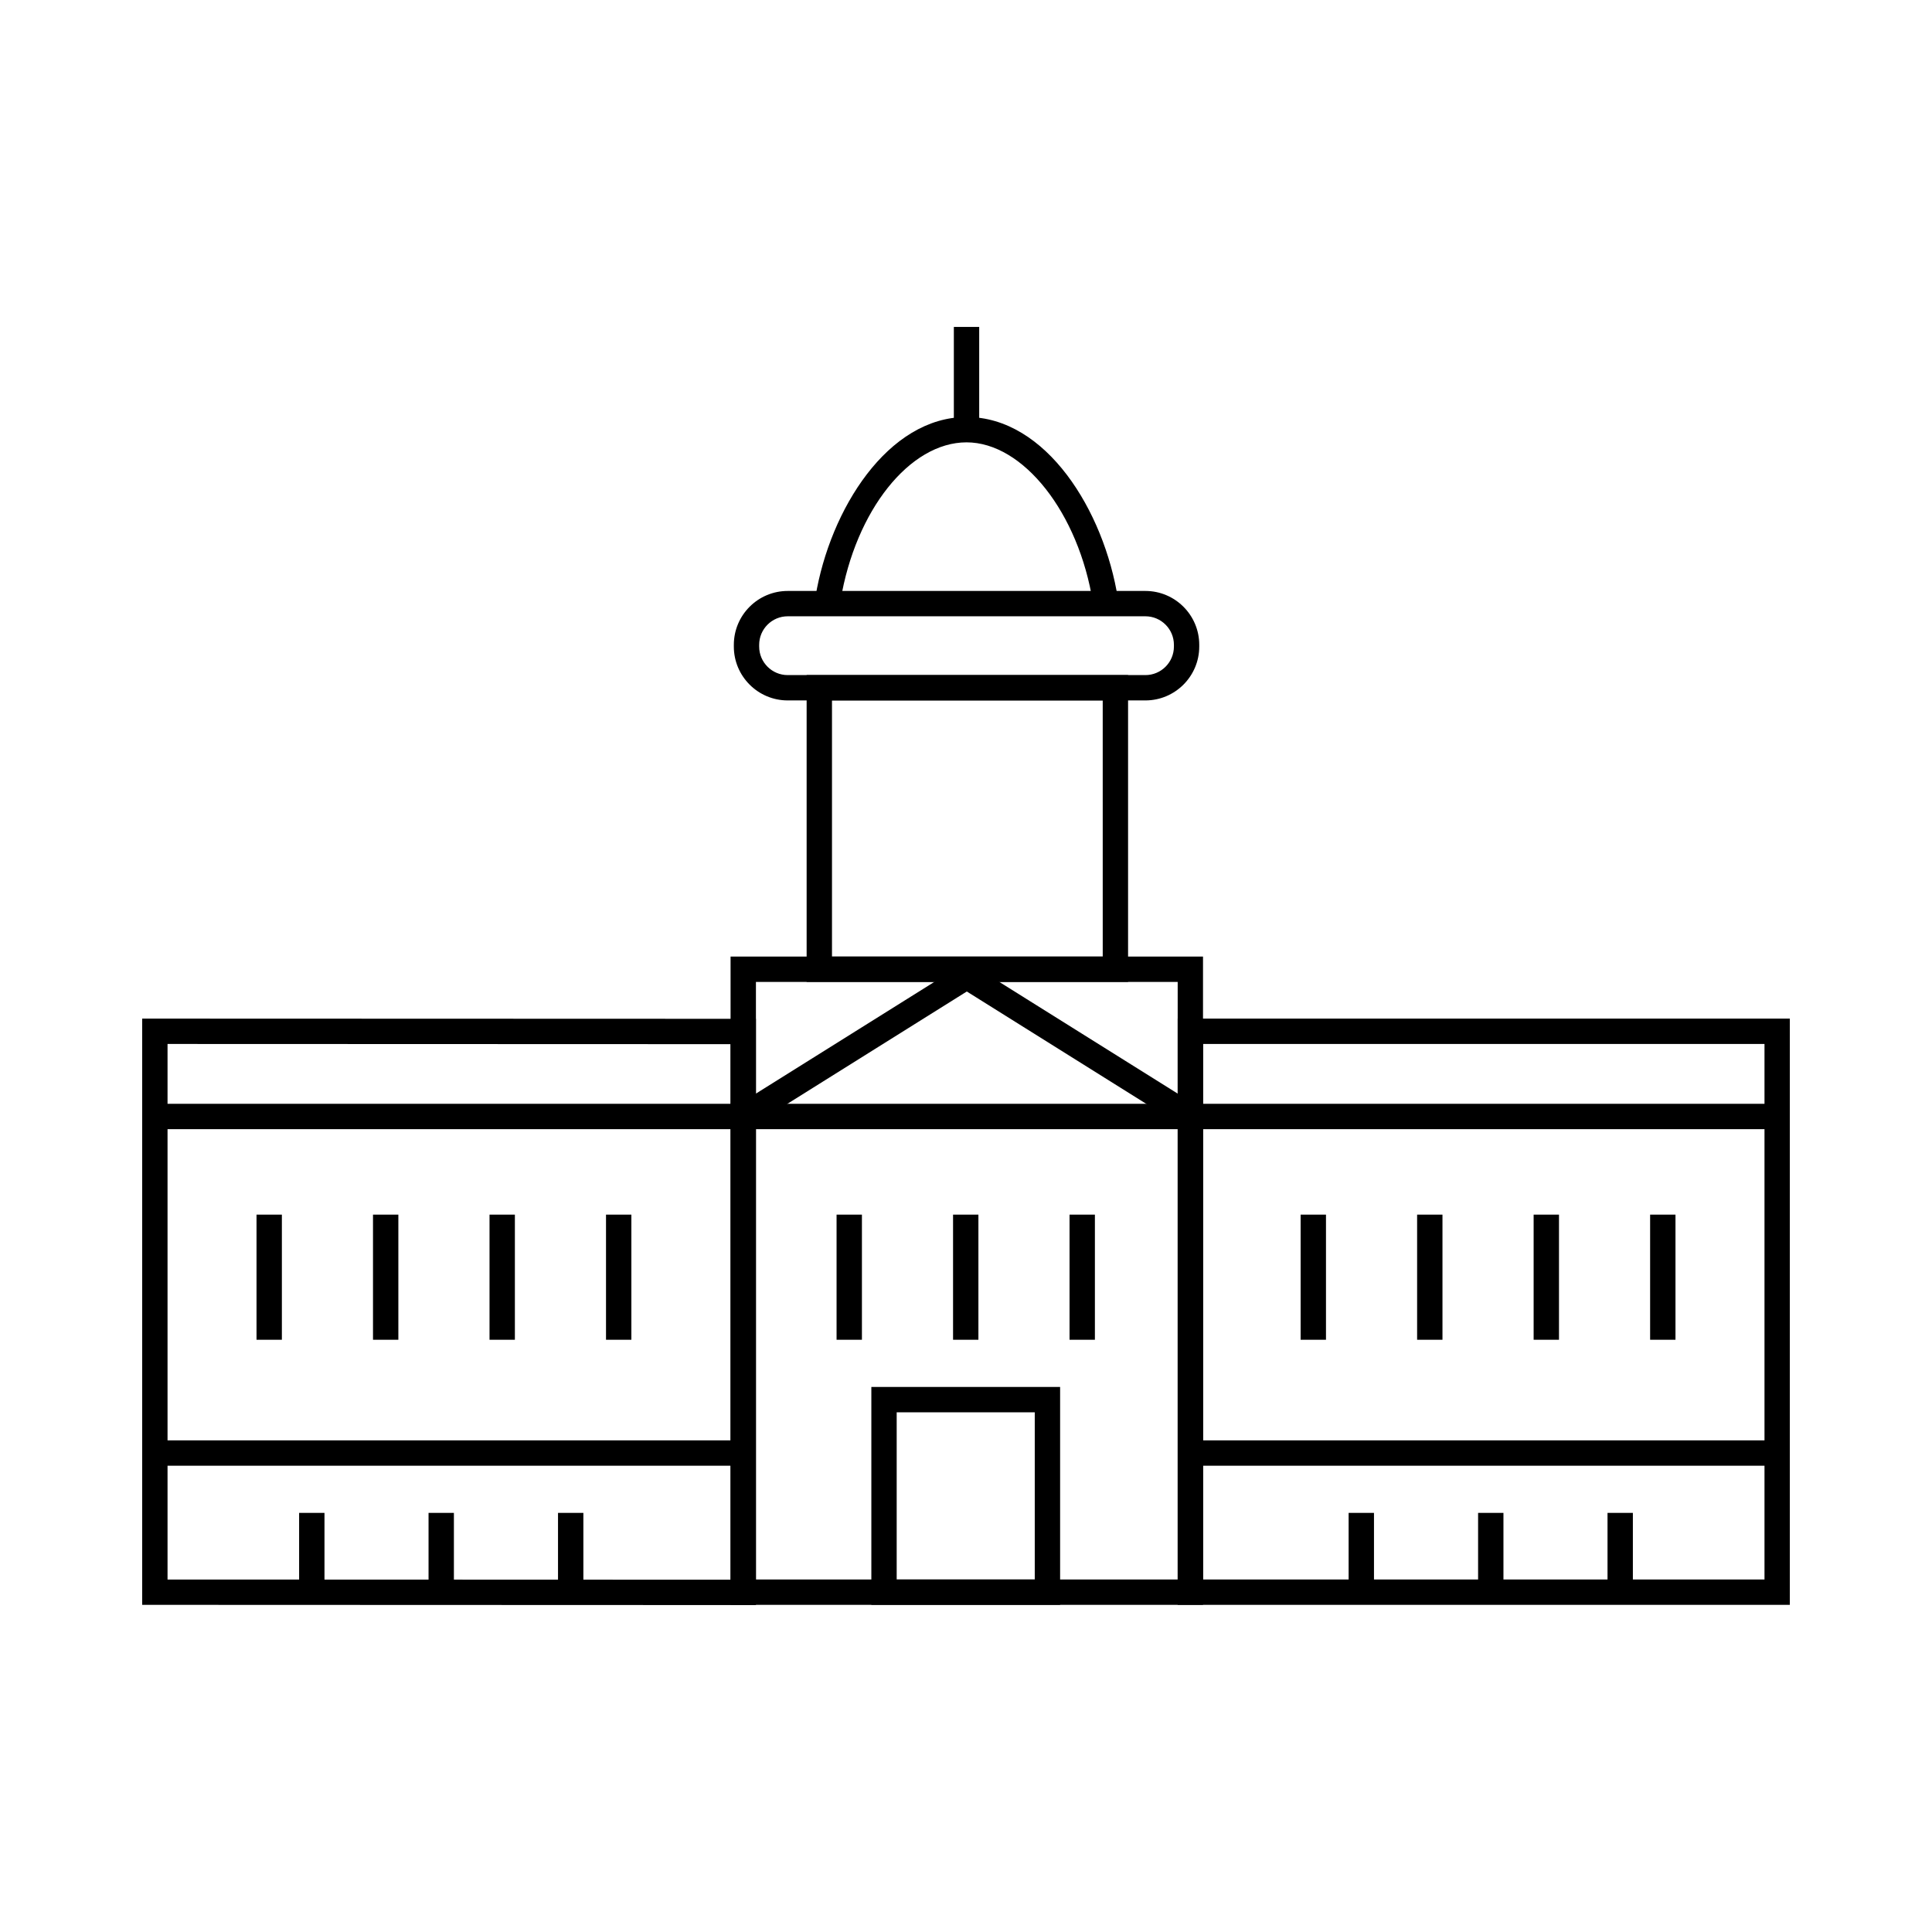 <?xml version="1.0" encoding="UTF-8"?>
<!-- Uploaded to: SVG Repo, www.svgrepo.com, Generator: SVG Repo Mixer Tools -->
<svg fill="#000000" width="800px" height="800px" version="1.1" viewBox="144 144 512 512" xmlns="http://www.w3.org/2000/svg">
 <g>
  <path d="m365.7 465.89h6.719v33.16h-6.719z"/>
  <path d="m396.57 465.89h6.719v33.16h-6.719z"/>
  <path d="m427.44 465.89h6.719v33.16h-6.719z"/>
  <path d="m424.94 569.3h-50.023v-57.742h50.023zm-43.309-6.719h36.59v-44.305h-36.59z"/>
  <path d="m340.97 436.52h118.48v6.719h-118.48z"/>
  <path d="m457.67 442.73-57.457-35.973-57.461 35.973-3.566-5.695 61.027-38.203 61.023 38.203z"/>
  <path d="m442.95 404.22h-85.184v-81.324h85.184zm-78.465-6.719h71.75l-0.004-67.887h-71.746z"/>
  <path d="m447.54 329.62h-94.793c-7.871 0-14.273-6.402-14.273-14.273v-0.465c0-7.871 6.402-14.273 14.273-14.273h94.793c7.871 0 14.273 6.402 14.273 14.273v0.465c0 7.867-6.402 14.273-14.273 14.273zm-94.793-22.297c-4.168 0-7.559 3.391-7.559 7.559v0.465c0 4.168 3.391 7.559 7.559 7.559h94.793c4.168 0 7.559-3.391 7.559-7.559v-0.465c0-4.168-3.391-7.559-7.559-7.559z"/>
  <path d="m433.64 303.77c-3.766-23.855-18.477-42.543-33.496-42.543-15.059 0-29.414 18.035-33.398 41.953l-6.625-1.102c3.84-23.059 19.172-47.566 40.023-47.566 21.125 0 36.441 24.84 40.133 48.215z"/>
  <path d="m396.78 230.64h6.719v27.227h-6.719z"/>
  <path d="m618.32 569.3h-162.22v-155.36h162.22zm-155.5-6.719h148.79v-141.92h-148.79z"/>
  <path d="m459.46 436.52h155.5v6.719h-155.5z"/>
  <path d="m459.46 525.71h155.5v6.719h-155.5z"/>
  <path d="m488.68 465.89h6.719v33.16h-6.719z"/>
  <path d="m519.55 465.89h6.719v33.16h-6.719z"/>
  <path d="m550.43 465.89h6.719v33.16h-6.719z"/>
  <path d="m581.3 465.89h6.719v33.16h-6.719z"/>
  <path d="m501.4 544.93h6.719v21.008h-6.719z"/>
  <path d="m535.71 544.93h6.719v21.008h-6.719z"/>
  <path d="m570.01 544.93h6.719v21.008h-6.719z"/>
  <path d="m185.04 436.52h155.93v6.719h-155.93z"/>
  <path d="m273.73 465.89h6.719v33.16h-6.719z"/>
  <path d="m242.85 465.89h6.719v33.16h-6.719z"/>
  <path d="m211.98 465.89h6.719v33.16h-6.719z"/>
  <path d="m462.81 569.3h-125.2v-171.8h125.2zm-118.48-6.719h111.77v-158.36h-111.77z"/>
  <path d="m344.33 569.36-162.65-0.059v-155.36l162.65 0.055zm-155.93-6.769 149.21 0.051v-141.93l-149.21-0.051z"/>
  <path d="m185.04 525.71h155.5v6.719h-155.5z"/>
  <path d="m304.6 465.89h6.719v33.16h-6.719z"/>
  <path d="m291.88 544.93h6.719v21.008h-6.719z"/>
  <path d="m257.57 544.93h6.719v21.008h-6.719z"/>
  <path d="m223.27 544.93h6.719v21.008h-6.719z"/>
 </g>
</svg>